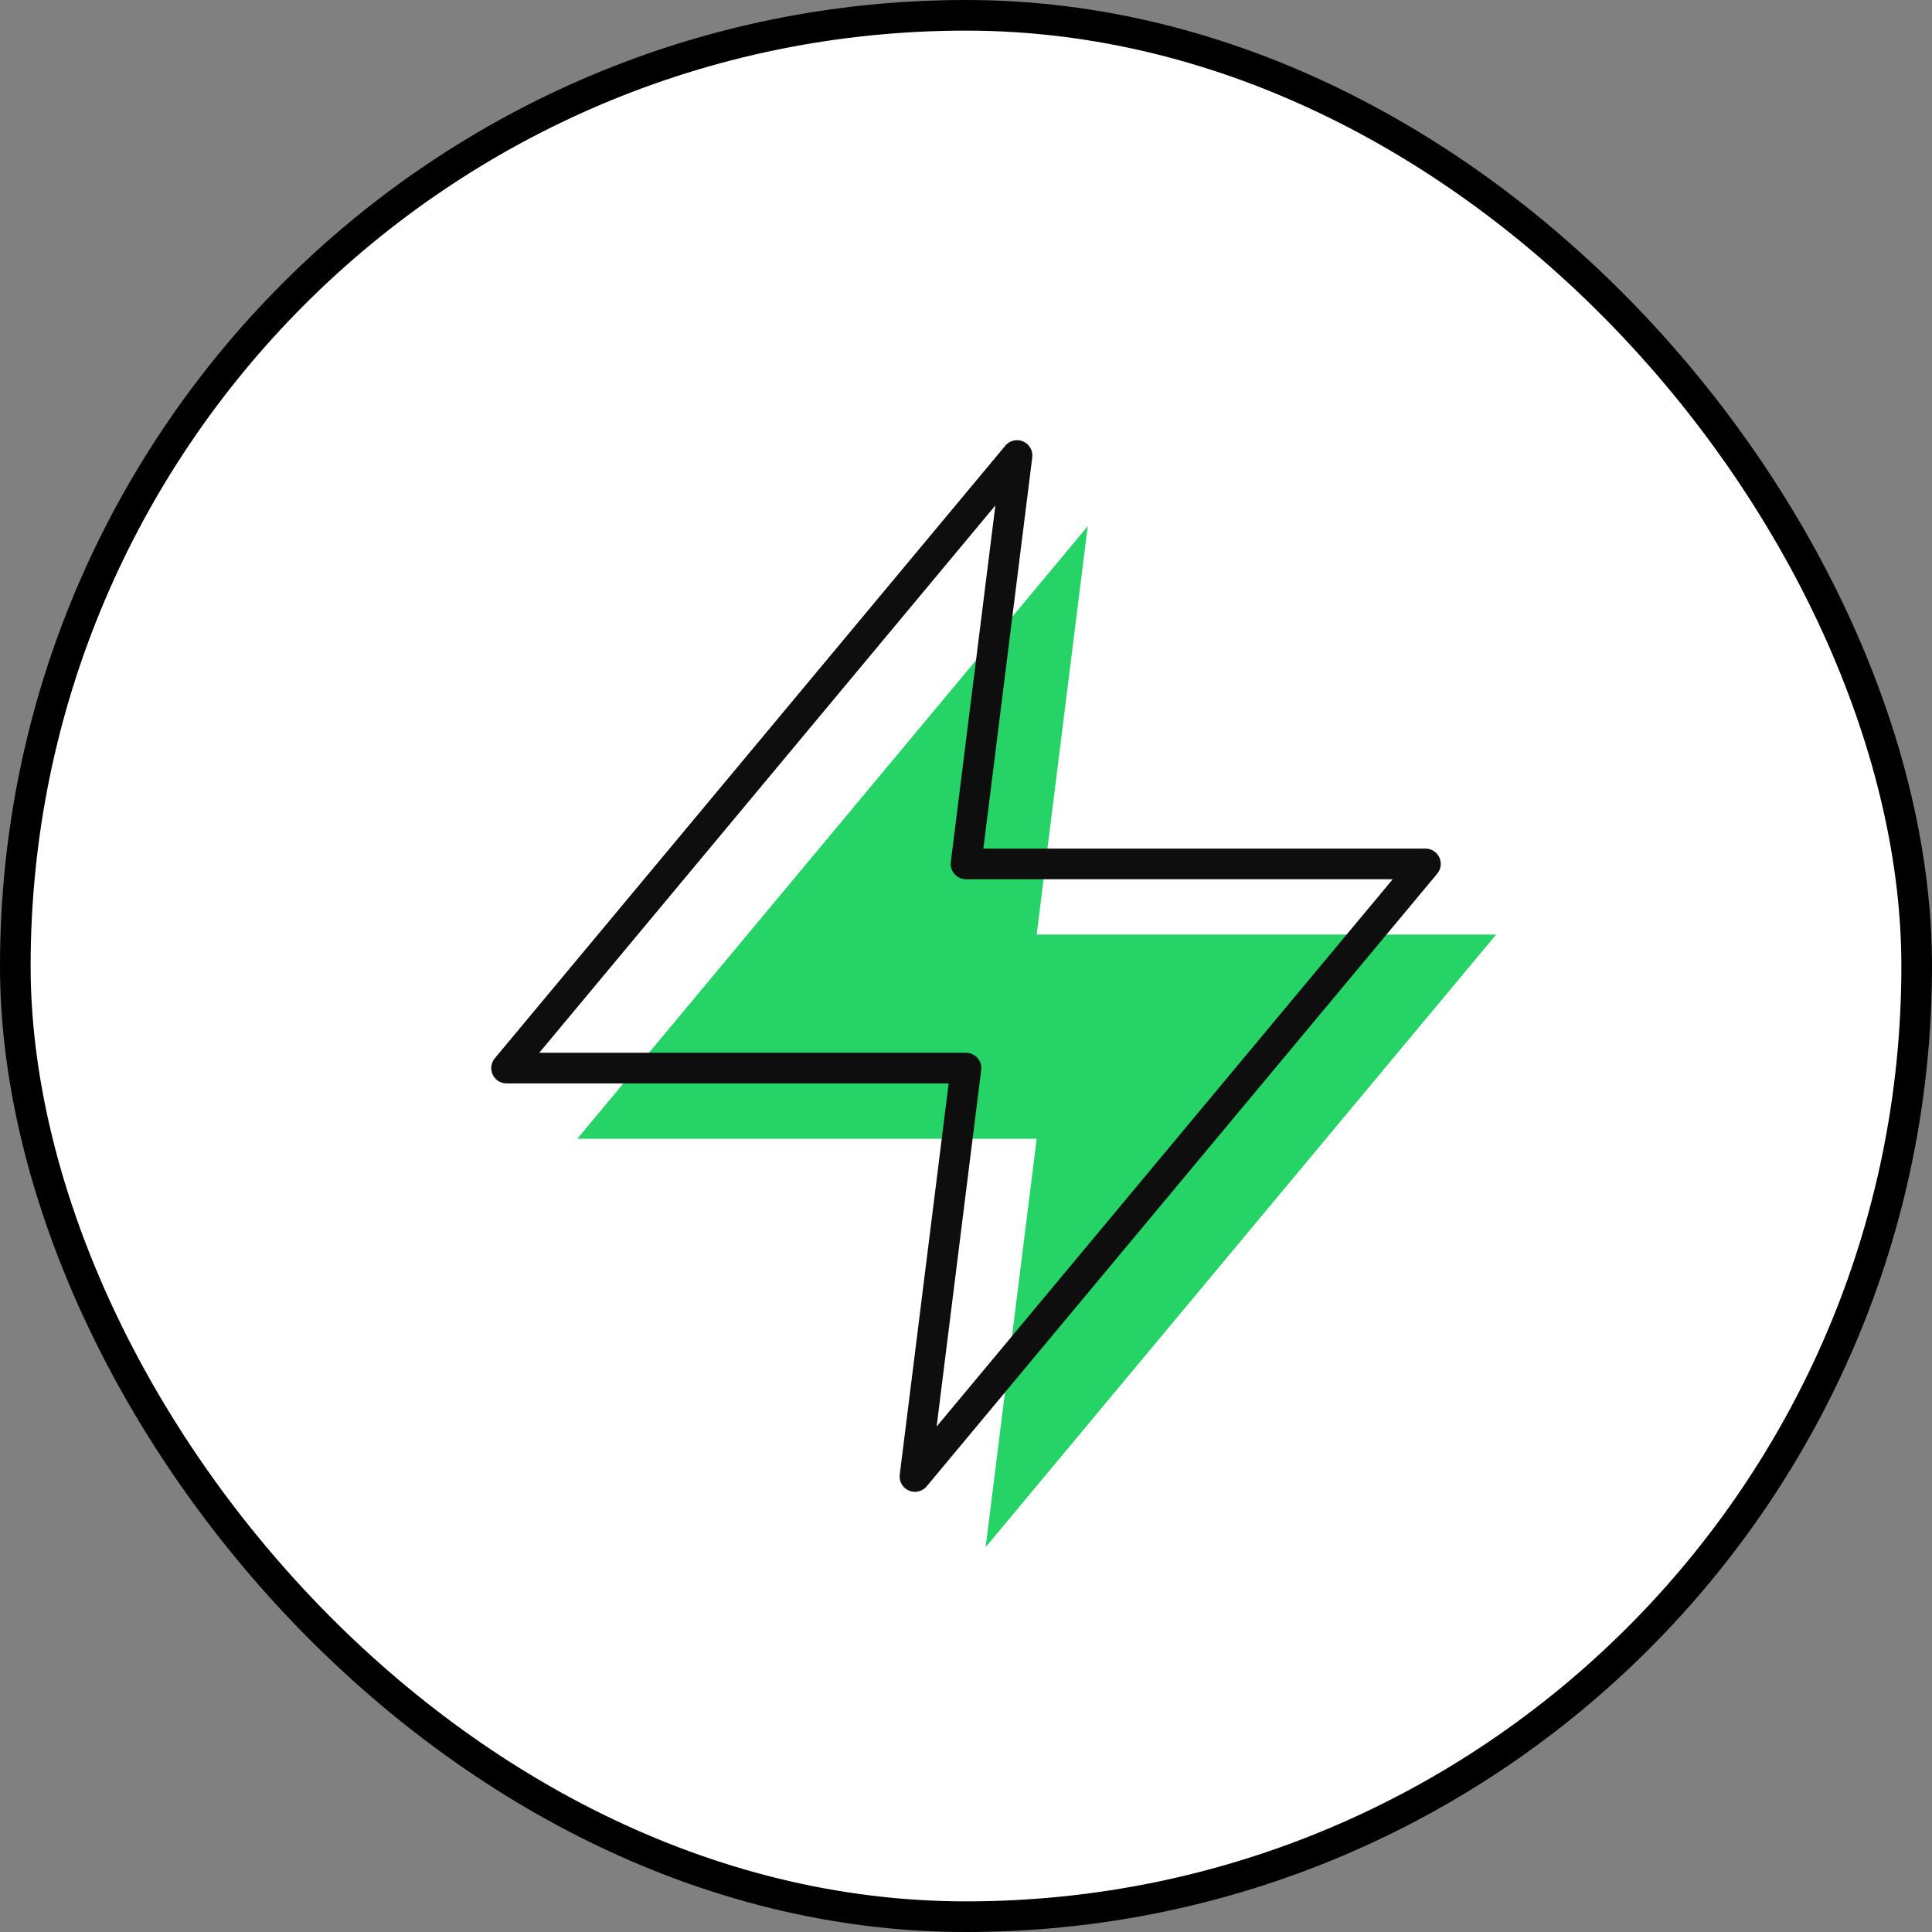 <svg width="82" height="82" viewBox="0 0 82 82" fill="none" xmlns="http://www.w3.org/2000/svg">
<rect x="0" y="0" width="82" height="82" fill="#808080" stroke="none"/>
<rect x="0.65" y="0.65" width="80.7" height="80.7" rx="40.35" fill="white"/>
<rect x="0.65" y="0.65" width="80.7" height="80.7" rx="40.35" stroke="black" stroke-width="1.3"/>
<path d="M46.167 22.333L24.5 48.333H44L41.833 65.667L63.5 39.667H44L46.167 22.333Z" fill="#25D366"/>
<path d="M43.167 19.333L21.5 45.333H41L38.833 62.667L60.5 36.667H41L43.167 19.333Z" stroke="#0E0E0E" stroke-width="1.3" stroke-linecap="round" stroke-linejoin="round"/>
</svg>
